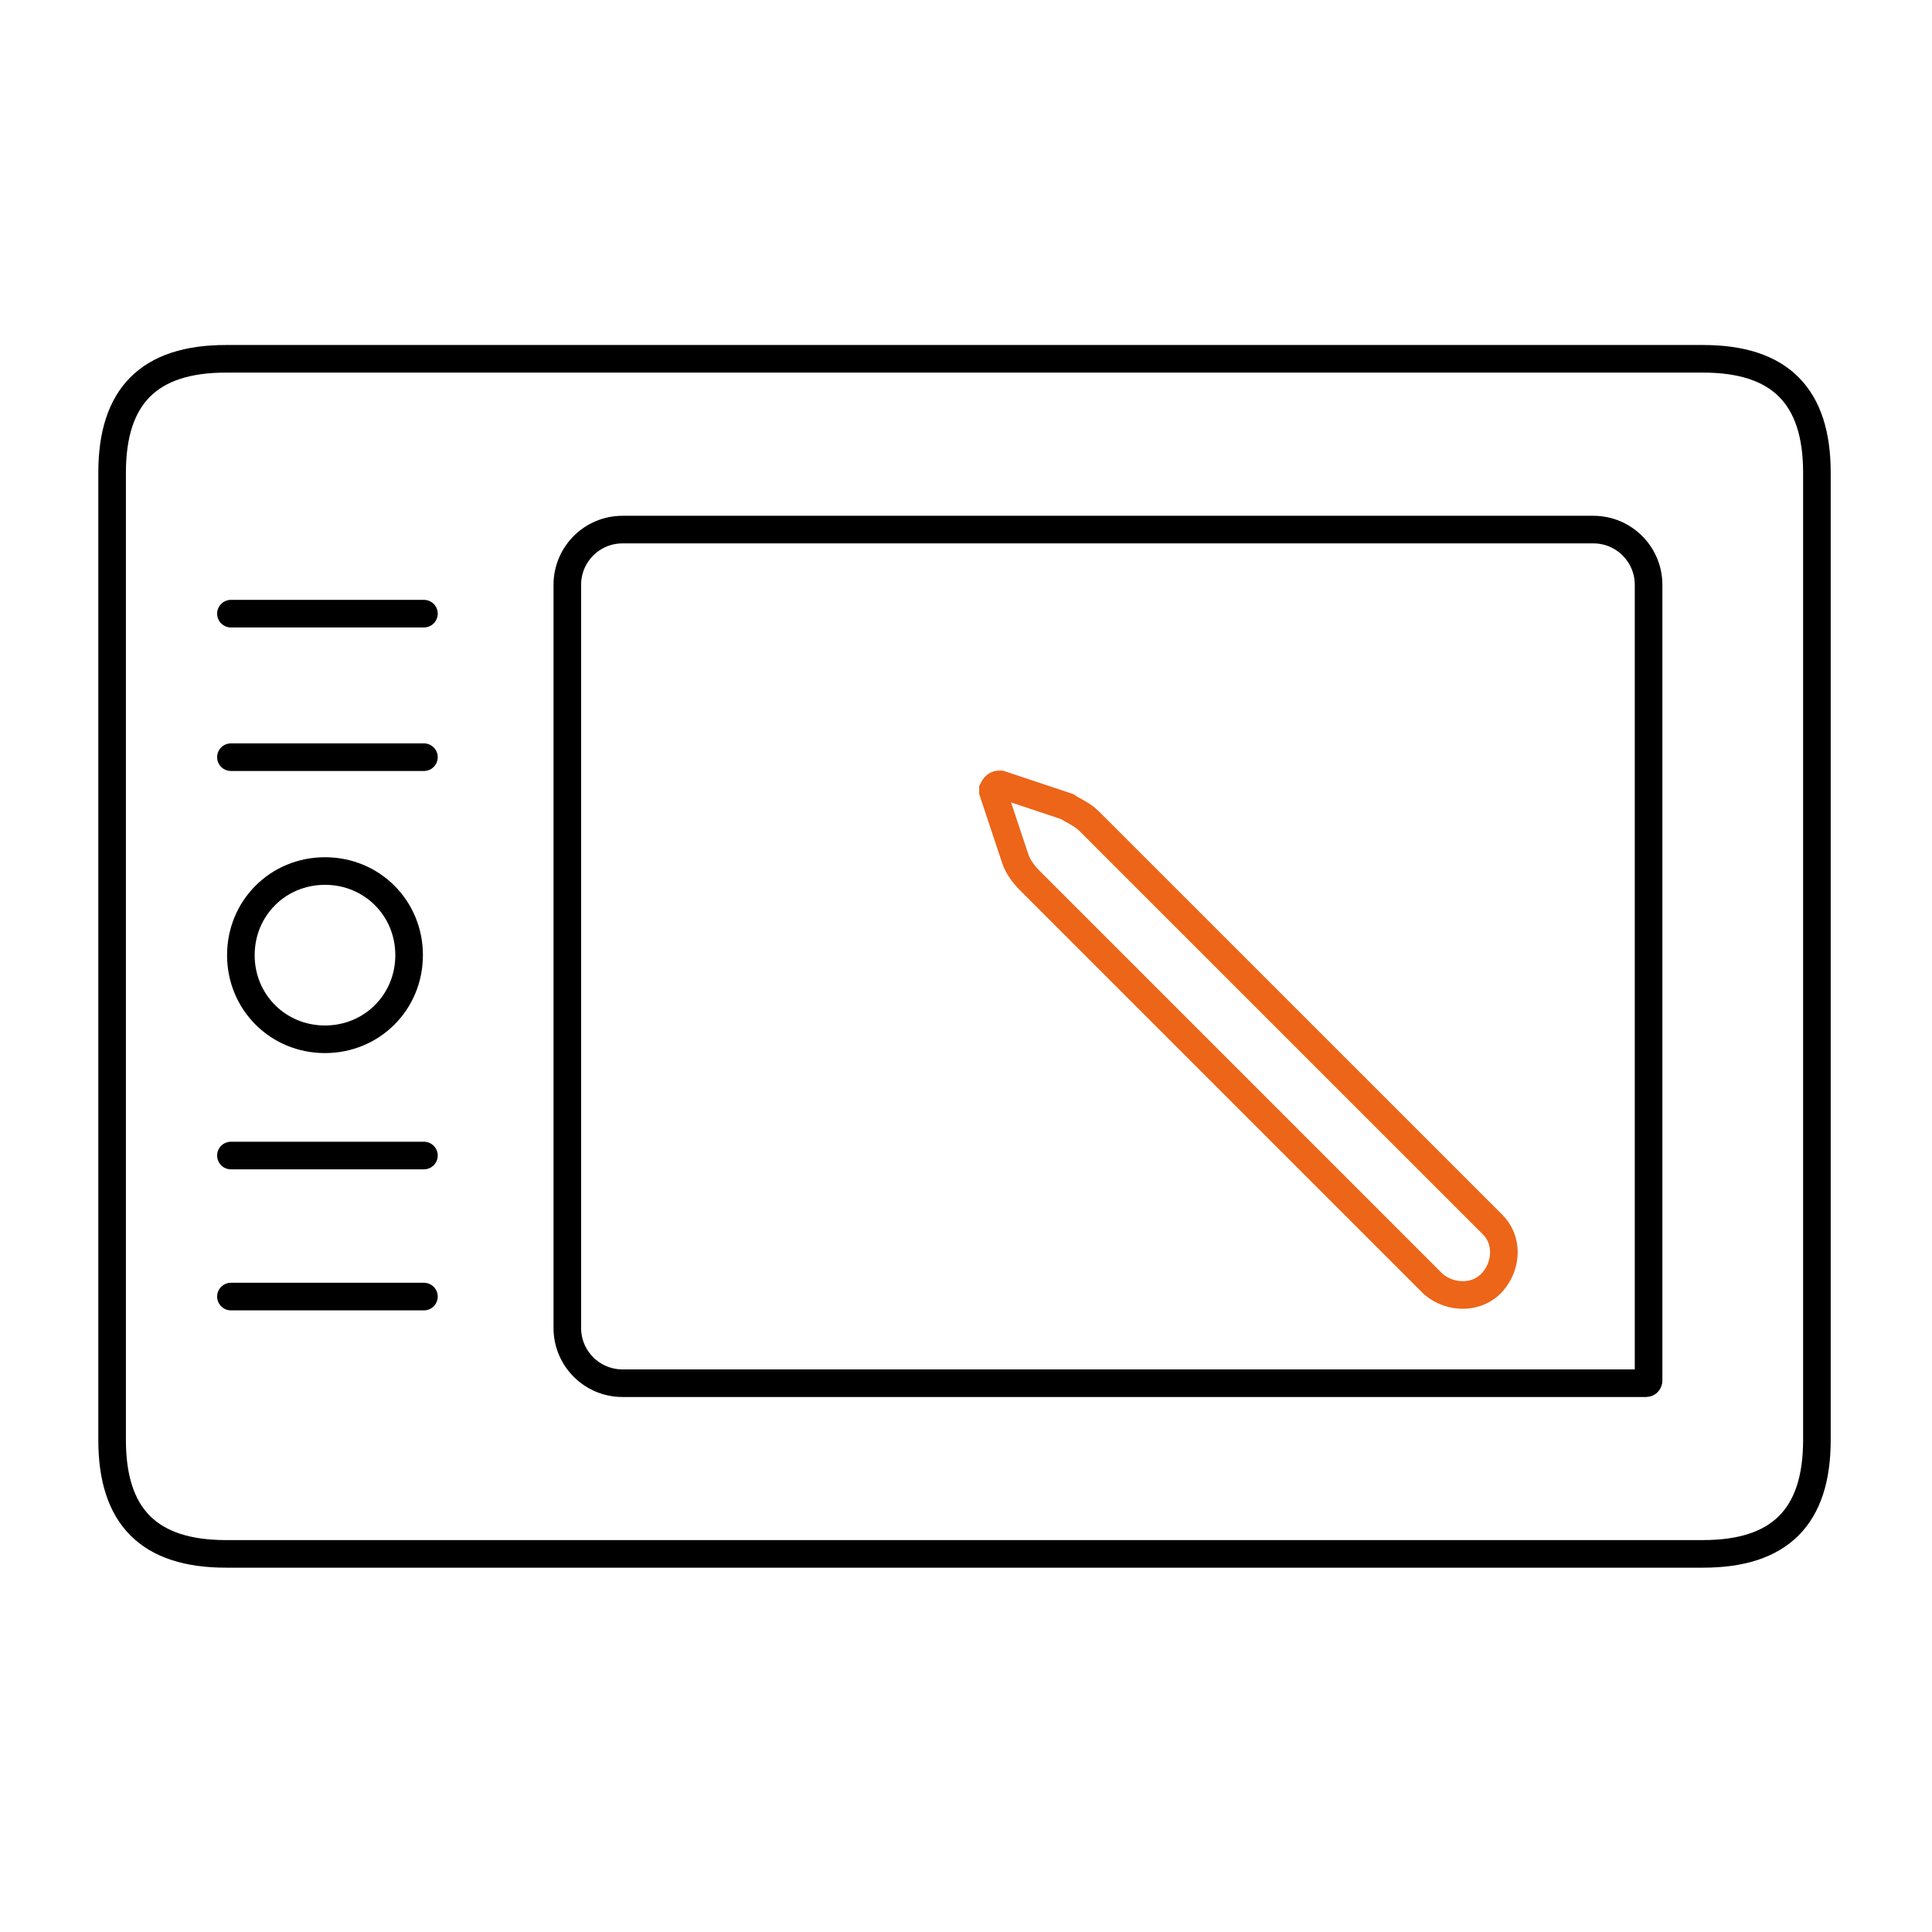 <svg width="70" height="70" viewBox="0 0 70 70" fill="none" xmlns="http://www.w3.org/2000/svg">
<path d="M8.186 13H61.706C64.485 13 65.83 14.345 65.83 17.124V52.176C65.83 54.955 64.485 56.3 61.706 56.3H8.186C5.407 56.3 4.062 54.955 4.062 52.176V17.124C4.062 14.345 5.407 13 8.186 13Z" stroke="black" stroke-miterlimit="10" stroke-linecap="round"/>
<path d="M59.641 50.116H22.555C21.45 50.116 20.555 49.221 20.555 48.116V21.188C20.555 20.083 21.45 19.188 22.555 19.188H57.731C58.835 19.188 59.731 20.083 59.731 21.188V50.026C59.731 50.076 59.691 50.116 59.641 50.116V50.116Z" stroke="black" stroke-miterlimit="10" stroke-linecap="round"/>
<path d="M8.727 34.607C8.727 36.31 10.071 37.655 11.775 37.655C13.478 37.655 14.823 36.31 14.823 34.607C14.823 32.903 13.478 31.559 11.775 31.559C10.071 31.559 8.727 32.903 8.727 34.607Z" stroke="black" stroke-miterlimit="10" stroke-linecap="round"/>
<path d="M36.783 31.107C36.873 31.376 37.052 31.645 37.321 31.914L51.934 46.527C52.562 47.065 53.548 47.065 54.086 46.437C54.623 45.81 54.623 44.913 54.086 44.375L39.473 29.763C39.204 29.494 38.935 29.404 38.666 29.225L36.245 28.418C36.156 28.418 36.066 28.418 35.977 28.597V28.687L36.783 31.107Z" stroke="#EC6519" stroke-miterlimit="10" stroke-linecap="round"/>
<path d="M8.367 22.234H15.36" stroke="black" stroke-miterlimit="10" stroke-linecap="round"/>
<path d="M8.367 27.434H15.36" stroke="black" stroke-miterlimit="10" stroke-linecap="round"/>
<path d="M8.367 41.867H15.36" stroke="black" stroke-miterlimit="10" stroke-linecap="round"/>
<path d="M8.367 46.977H15.36" stroke="black" stroke-miterlimit="10" stroke-linecap="round"/>
</svg>
